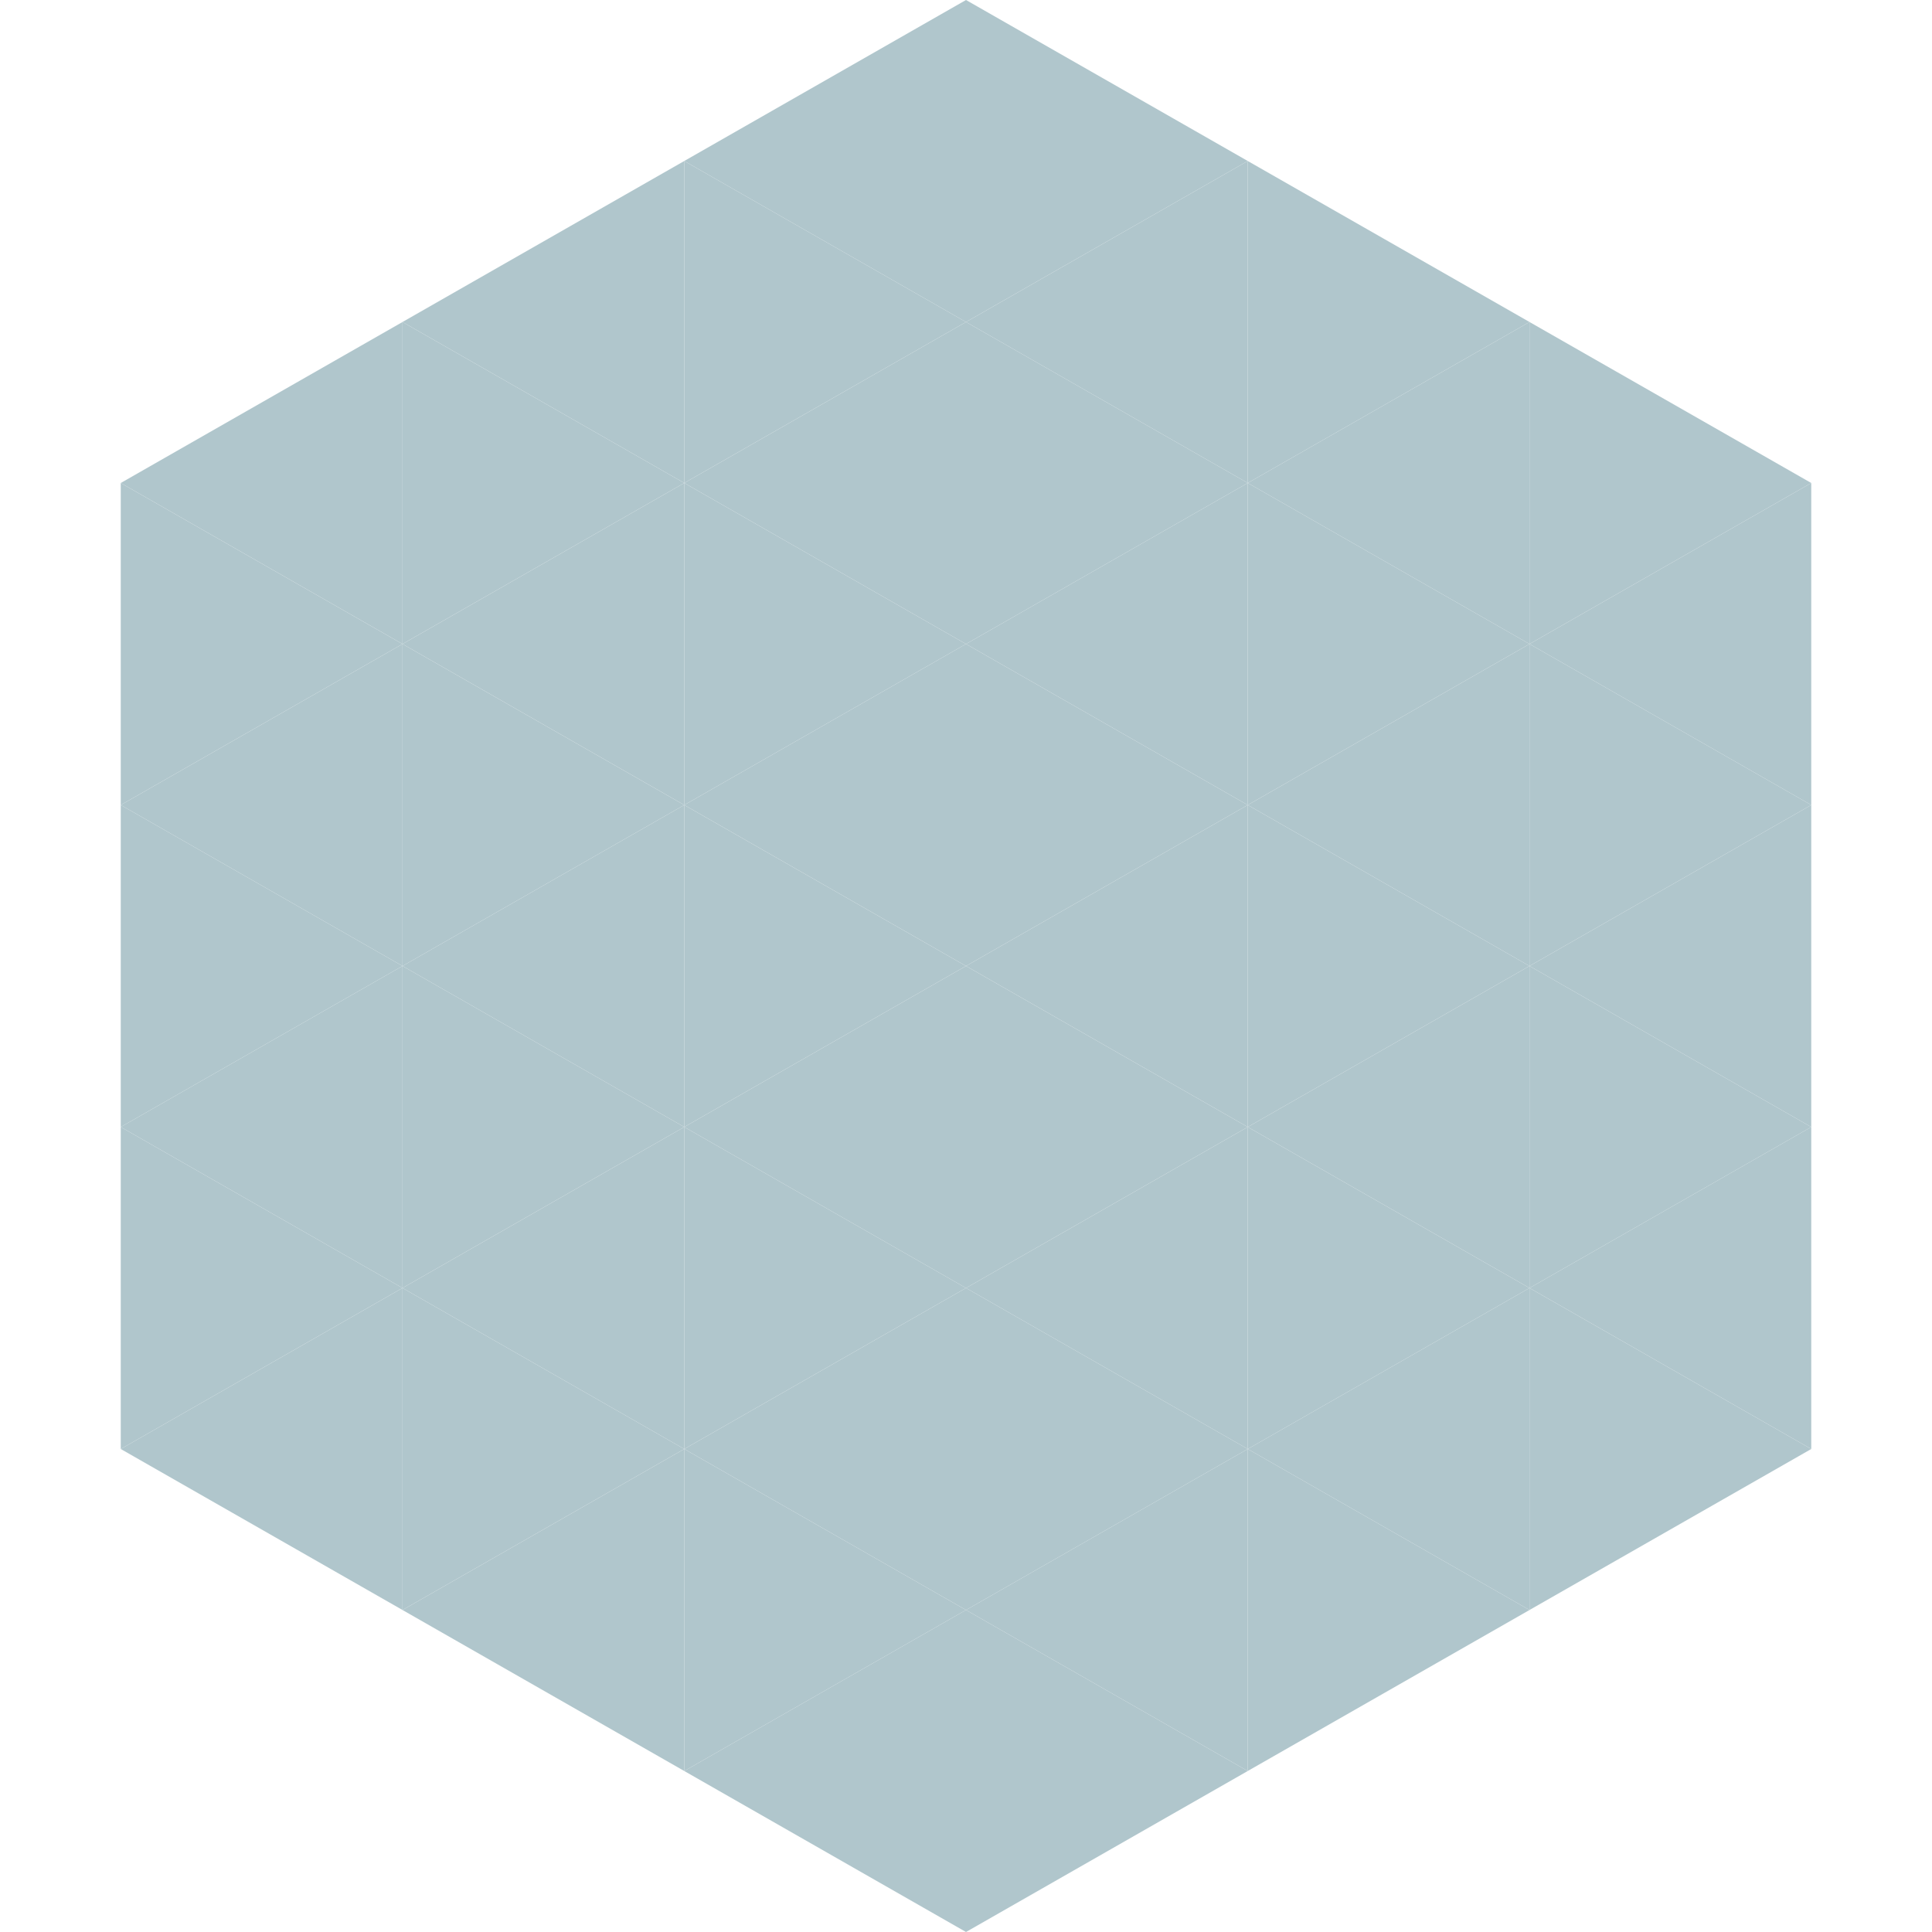 <?xml version="1.0"?>
<!-- Generated by SVGo -->
<svg width="240" height="240"
     xmlns="http://www.w3.org/2000/svg"
     xmlns:xlink="http://www.w3.org/1999/xlink">
<polygon points="50,40 15,60 50,80" style="fill:rgb(176,198,204)" />
<polygon points="190,40 225,60 190,80" style="fill:rgb(176,198,204)" />
<polygon points="15,60 50,80 15,100" style="fill:rgb(176,198,204)" />
<polygon points="225,60 190,80 225,100" style="fill:rgb(176,198,204)" />
<polygon points="50,80 15,100 50,120" style="fill:rgb(176,198,204)" />
<polygon points="190,80 225,100 190,120" style="fill:rgb(176,198,204)" />
<polygon points="15,100 50,120 15,140" style="fill:rgb(176,198,204)" />
<polygon points="225,100 190,120 225,140" style="fill:rgb(176,198,204)" />
<polygon points="50,120 15,140 50,160" style="fill:rgb(176,198,204)" />
<polygon points="190,120 225,140 190,160" style="fill:rgb(176,198,204)" />
<polygon points="15,140 50,160 15,180" style="fill:rgb(176,198,204)" />
<polygon points="225,140 190,160 225,180" style="fill:rgb(176,198,204)" />
<polygon points="50,160 15,180 50,200" style="fill:rgb(176,198,204)" />
<polygon points="190,160 225,180 190,200" style="fill:rgb(176,198,204)" />
<polygon points="15,180 50,200 15,220" style="fill:rgb(255,255,255); fill-opacity:0" />
<polygon points="225,180 190,200 225,220" style="fill:rgb(255,255,255); fill-opacity:0" />
<polygon points="50,0 85,20 50,40" style="fill:rgb(255,255,255); fill-opacity:0" />
<polygon points="190,0 155,20 190,40" style="fill:rgb(255,255,255); fill-opacity:0" />
<polygon points="85,20 50,40 85,60" style="fill:rgb(176,198,204)" />
<polygon points="155,20 190,40 155,60" style="fill:rgb(176,198,204)" />
<polygon points="50,40 85,60 50,80" style="fill:rgb(176,198,204)" />
<polygon points="190,40 155,60 190,80" style="fill:rgb(176,198,204)" />
<polygon points="85,60 50,80 85,100" style="fill:rgb(176,198,204)" />
<polygon points="155,60 190,80 155,100" style="fill:rgb(176,198,204)" />
<polygon points="50,80 85,100 50,120" style="fill:rgb(176,198,204)" />
<polygon points="190,80 155,100 190,120" style="fill:rgb(176,198,204)" />
<polygon points="85,100 50,120 85,140" style="fill:rgb(176,198,204)" />
<polygon points="155,100 190,120 155,140" style="fill:rgb(176,198,204)" />
<polygon points="50,120 85,140 50,160" style="fill:rgb(176,198,204)" />
<polygon points="190,120 155,140 190,160" style="fill:rgb(176,198,204)" />
<polygon points="85,140 50,160 85,180" style="fill:rgb(176,198,204)" />
<polygon points="155,140 190,160 155,180" style="fill:rgb(176,198,204)" />
<polygon points="50,160 85,180 50,200" style="fill:rgb(176,198,204)" />
<polygon points="190,160 155,180 190,200" style="fill:rgb(176,198,204)" />
<polygon points="85,180 50,200 85,220" style="fill:rgb(176,198,204)" />
<polygon points="155,180 190,200 155,220" style="fill:rgb(176,198,204)" />
<polygon points="120,0 85,20 120,40" style="fill:rgb(176,198,204)" />
<polygon points="120,0 155,20 120,40" style="fill:rgb(176,198,204)" />
<polygon points="85,20 120,40 85,60" style="fill:rgb(176,198,204)" />
<polygon points="155,20 120,40 155,60" style="fill:rgb(176,198,204)" />
<polygon points="120,40 85,60 120,80" style="fill:rgb(176,198,204)" />
<polygon points="120,40 155,60 120,80" style="fill:rgb(176,198,204)" />
<polygon points="85,60 120,80 85,100" style="fill:rgb(176,198,204)" />
<polygon points="155,60 120,80 155,100" style="fill:rgb(176,198,204)" />
<polygon points="120,80 85,100 120,120" style="fill:rgb(176,198,204)" />
<polygon points="120,80 155,100 120,120" style="fill:rgb(176,198,204)" />
<polygon points="85,100 120,120 85,140" style="fill:rgb(176,198,204)" />
<polygon points="155,100 120,120 155,140" style="fill:rgb(176,198,204)" />
<polygon points="120,120 85,140 120,160" style="fill:rgb(176,198,204)" />
<polygon points="120,120 155,140 120,160" style="fill:rgb(176,198,204)" />
<polygon points="85,140 120,160 85,180" style="fill:rgb(176,198,204)" />
<polygon points="155,140 120,160 155,180" style="fill:rgb(176,198,204)" />
<polygon points="120,160 85,180 120,200" style="fill:rgb(176,198,204)" />
<polygon points="120,160 155,180 120,200" style="fill:rgb(176,198,204)" />
<polygon points="85,180 120,200 85,220" style="fill:rgb(176,198,204)" />
<polygon points="155,180 120,200 155,220" style="fill:rgb(176,198,204)" />
<polygon points="120,200 85,220 120,240" style="fill:rgb(176,198,204)" />
<polygon points="120,200 155,220 120,240" style="fill:rgb(176,198,204)" />
<polygon points="85,220 120,240 85,260" style="fill:rgb(255,255,255); fill-opacity:0" />
<polygon points="155,220 120,240 155,260" style="fill:rgb(255,255,255); fill-opacity:0" />
</svg>
